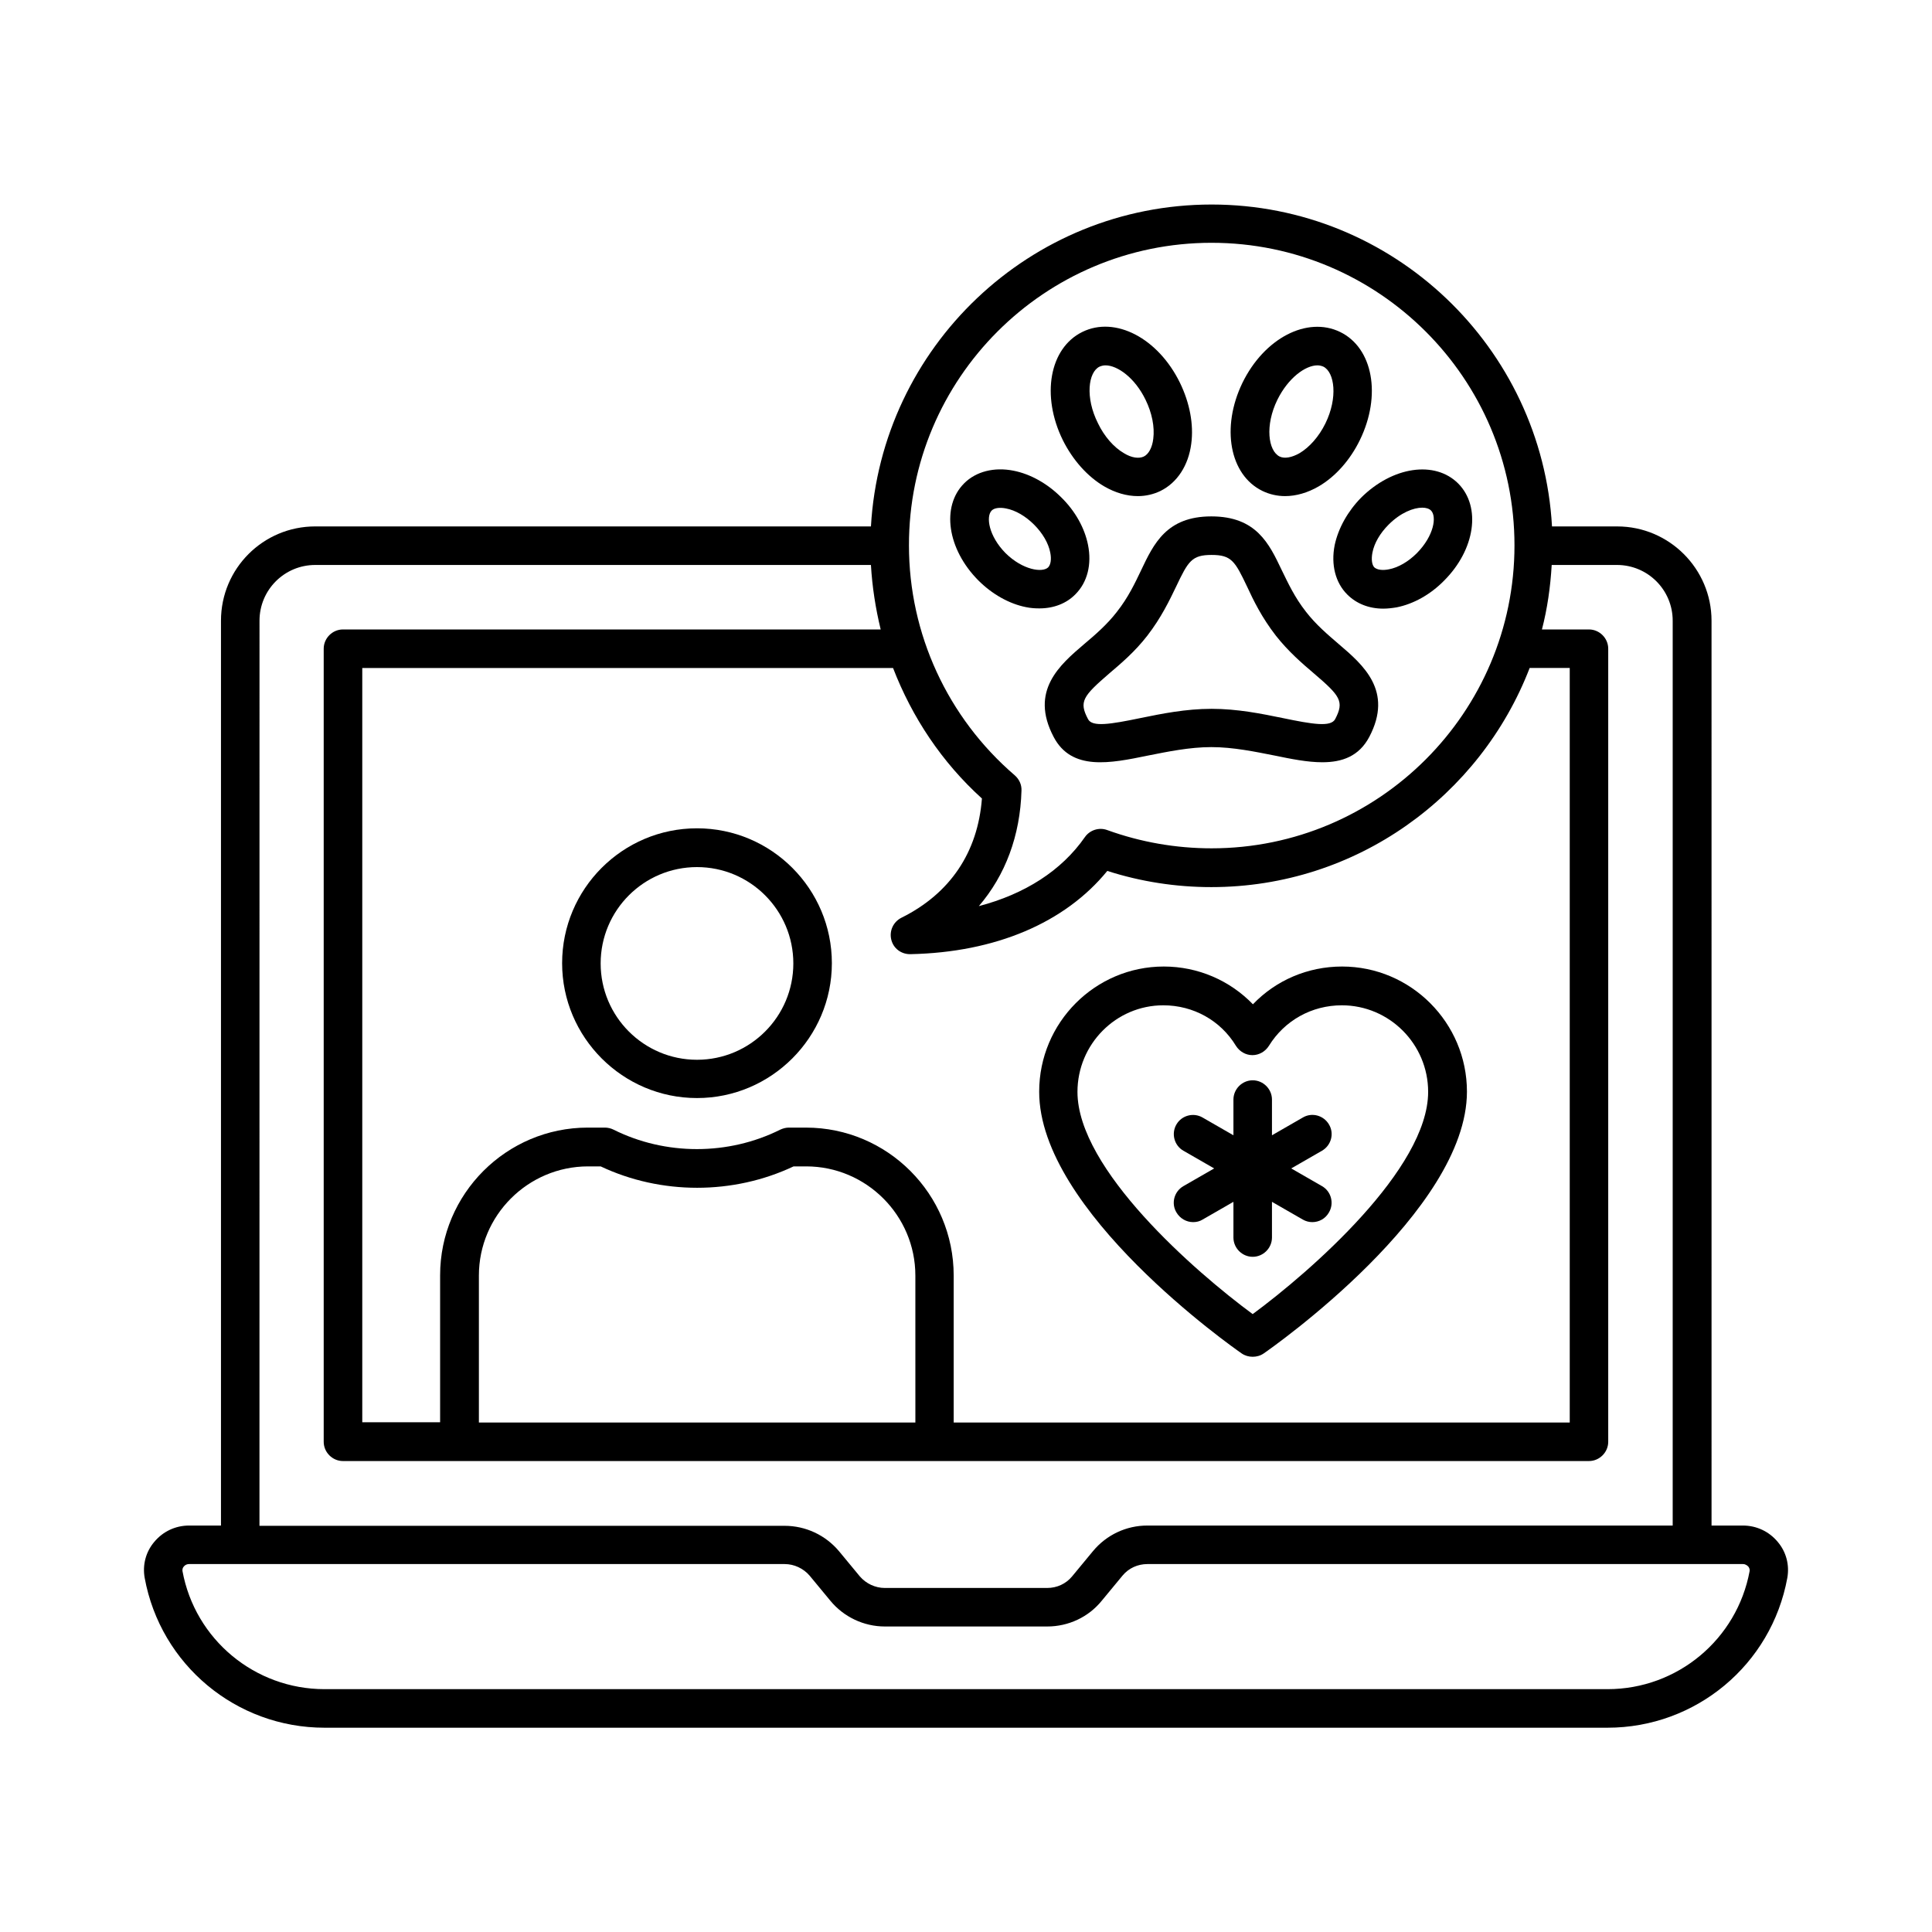 <?xml version="1.0" encoding="UTF-8"?>
<!-- Uploaded to: SVG Repo, www.svgrepo.com, Generator: SVG Repo Mixer Tools -->
<svg fill="#000000" width="800px" height="800px" version="1.1" viewBox="144 144 512 512" xmlns="http://www.w3.org/2000/svg">
 <g>
  <path d="m615.14 552.64c-2.316-2.793-5.652-4.356-9.258-4.356h-8.305l-0.004-239.79c0-13.754-11.234-24.984-24.984-24.984h-17.293c-2.656-47.453-42.074-85.309-90.211-85.309-48.137 0-87.555 37.785-90.277 85.305h-147.26c-13.82 0-24.988 11.168-24.988 24.988v239.79h-8.441c-3.609 0-6.945 1.566-9.258 4.356-2.246 2.656-3.133 6.129-2.519 9.531 4.223 23.012 24.238 39.691 47.656 39.691h340c23.422 0 43.438-16.68 47.656-39.691 0.613-3.402-0.27-6.875-2.516-9.527zm-228.62-31.66h-115.61v-38.941c0-15.93 13.004-28.934 28.934-28.934h3.336c16 7.559 35.129 7.559 51.129 0h3.336c15.93 0 28.934 13.004 28.934 28.934l0.004 38.941zm-28.938-78.156h-4.492c-0.816 0-1.566 0.203-2.316 0.543-13.754 6.875-30.434 6.875-44.184 0-0.68-0.34-1.496-0.543-2.316-0.543h-4.492c-21.582 0-39.148 17.566-39.148 39.148v38.941h-20.629v-199.89h140.66c5.039 13.07 12.938 24.984 23.555 34.586-1.09 14.297-8.441 25.191-21.309 31.59-2.18 1.09-3.269 3.473-2.723 5.785 0.543 2.316 2.586 3.879 4.969 3.879h0.137c22.535-0.477 40.918-8.305 52.152-22.059 8.918 2.859 18.18 4.289 27.574 4.289 38.465 0 71.281-24.168 84.355-58.074h10.621v199.96l-163.26 0.004v-38.941c0-21.652-17.566-39.215-39.148-39.215zm107.5-234.48c44.254 0 80.27 35.949 80.27 80.199 0 44.254-36.016 80.27-80.27 80.27-9.465 0-18.789-1.633-27.641-4.832-2.18-0.816-4.629 0-5.922 1.84-6.195 8.918-15.93 15.113-28.117 18.312 7.012-8.168 10.961-18.656 11.301-30.637 0.066-1.566-0.613-2.996-1.77-4.016-17.836-15.32-28.051-37.512-28.051-60.934-0.07-44.188 35.875-80.203 80.199-80.203zm-252.31 100.15c0-8.168 6.606-14.773 14.773-14.773h147.26c0.34 5.785 1.227 11.508 2.586 17.09h-142.5c-2.793 0-5.106 2.316-5.106 5.106v210.17c0 2.793 2.316 5.106 5.106 5.106h330.2c2.793 0 5.106-2.316 5.106-5.106v-210.17c0-2.793-2.316-5.106-5.106-5.106h-12.461c1.43-5.516 2.246-11.234 2.586-17.09h17.293c8.168 0 14.773 6.606 14.773 14.773v239.79h-139.22c-5.582 0-10.824 2.449-14.434 6.809l-5.516 6.672c-1.633 1.973-4.016 3.062-6.606 3.062h-43.027c-2.519 0-4.969-1.156-6.606-3.062l-5.516-6.672c-3.609-4.289-8.852-6.738-14.434-6.738h-139.16zm357.23 283.15h-340c-18.449 0-34.312-13.141-37.648-31.316-0.066-0.543 0.137-0.953 0.34-1.156 0.137-0.203 0.613-0.68 1.43-0.68h157.82c2.519 0 4.969 1.156 6.606 3.062l5.516 6.672c3.539 4.289 8.852 6.809 14.434 6.809h43.027c5.582 0 10.895-2.449 14.434-6.809l5.516-6.672c1.633-1.973 4.016-3.062 6.606-3.062h157.82c0.75 0 1.227 0.477 1.43 0.68 0.203 0.273 0.41 0.68 0.34 1.156-3.344 18.109-19.137 31.316-37.656 31.316z"/>
  <path d="m328.71 363.51c-19.742 0-35.742 16.066-35.742 35.742s16.066 35.742 35.742 35.742c19.676 0 35.742-16.066 35.742-35.742 0.004-19.676-15.996-35.742-35.742-35.742zm0 61.34c-14.094 0-25.531-11.438-25.531-25.531s11.438-25.531 25.531-25.531 25.531 11.438 25.531 25.531-11.438 25.531-25.531 25.531z"/>
  <path d="m473.05 502.67c0.887 0.613 1.906 0.887 2.926 0.887 1.02 0 2.043-0.273 2.926-0.887 2.18-1.496 53.852-37.719 53.852-69.375 0-18.246-14.844-33.156-33.09-33.156-9.121 0-17.566 3.676-23.625 10.008-6.129-6.332-14.57-10.008-23.625-10.008-18.18 0-33.02 14.844-33.02 33.156-0.062 31.723 51.477 67.875 53.656 69.375zm-20.766-92.254c7.965 0 15.184 4.016 19.266 10.758 0.953 1.496 2.586 2.449 4.356 2.449s3.402-0.953 4.356-2.449c4.152-6.738 11.371-10.758 19.336-10.758 12.594 0 22.875 10.281 22.875 22.945 0 20.426-31.25 47.656-46.5 58.891-15.25-11.234-46.434-38.398-46.434-58.891 0.008-12.664 10.219-22.945 22.746-22.945z"/>
  <path d="m455.76 465.29c0.953 1.633 2.656 2.586 4.426 2.586 0.887 0 1.77-0.203 2.519-0.68l8.168-4.699v9.465c0 2.793 2.316 5.106 5.106 5.106 2.793 0 5.106-2.316 5.106-5.106v-9.465l8.168 4.699c0.816 0.477 1.703 0.68 2.519 0.68 1.77 0 3.473-0.887 4.426-2.586 1.43-2.449 0.543-5.582-1.84-6.945l-8.168-4.699 8.168-4.699c2.449-1.43 3.269-4.562 1.84-6.945-1.43-2.449-4.562-3.269-6.945-1.84l-8.168 4.699v-9.465c0-2.793-2.316-5.106-5.106-5.106-2.793 0-5.106 2.316-5.106 5.106v9.465l-8.168-4.699c-2.449-1.43-5.582-0.543-6.945 1.84-1.43 2.449-0.543 5.582 1.84 6.945l8.168 4.699-8.168 4.699c-2.453 1.43-3.269 4.562-1.84 6.945z"/>
  <path d="m446.43 295.08c-1.633 3.402-3.402 7.215-6.469 11.098-2.586 3.336-5.652 5.992-8.645 8.512-6.469 5.516-14.5 12.391-8.102 24.578 4.766 9.121 15.047 7.012 24.984 4.969 5.176-1.02 11.031-2.246 16.816-2.246s11.641 1.227 16.816 2.246c4.289 0.887 8.645 1.77 12.594 1.77 5.242 0 9.734-1.566 12.461-6.738 6.398-12.188-1.633-19.062-8.102-24.578-2.926-2.519-5.992-5.106-8.645-8.512-3.062-3.879-4.832-7.762-6.469-11.098-3.336-7.012-6.738-14.23-18.656-14.23-11.844 0.004-15.25 7.219-18.586 14.23zm18.656-4.016c5.242 0 6.195 1.633 9.395 8.375 1.703 3.676 3.879 8.168 7.625 13.004 3.269 4.152 6.875 7.285 10.078 10.008 7.012 5.992 8.102 7.422 5.652 12.117-1.156 2.18-5.992 1.363-13.891-0.273-5.652-1.156-11.984-2.449-18.859-2.449s-13.207 1.293-18.859 2.449c-7.898 1.633-12.801 2.449-13.891 0.273-2.449-4.629-1.363-6.059 5.652-12.117 3.199-2.723 6.809-5.785 10.078-10.008 3.676-4.766 5.856-9.328 7.625-13.004 3.199-6.742 4.152-8.375 9.395-8.375z"/>
  <path d="m497.7 288.48c-1.02 5.176 0.203 9.941 3.336 13.07 2.449 2.449 5.785 3.746 9.531 3.746 1.156 0 2.316-0.137 3.539-0.34 4.492-0.887 8.988-3.402 12.594-7.082 8.238-8.238 9.871-19.539 3.746-25.734-6.195-6.195-17.43-4.492-25.734 3.746-3.539 3.606-6.059 8.098-7.012 12.594zm10.008 1.973c0.477-2.519 2.043-5.176 4.289-7.422 3.199-3.199 6.606-4.492 8.918-4.492 1.02 0 1.84 0.273 2.316 0.75 1.566 1.566 0.816 6.672-3.746 11.301-2.246 2.246-4.902 3.812-7.422 4.289-1.703 0.34-3.133 0.137-3.879-0.543-0.609-0.684-0.816-2.113-0.477-3.883z"/>
  <path d="m478.57 274.11c1.84 0.887 3.879 1.363 5.992 1.363 2.926 0 5.992-0.887 8.918-2.586 4.426-2.586 8.305-6.945 10.895-12.254 5.785-11.848 3.473-24.441-5.242-28.664s-20.086 1.633-25.871 13.48c-5.723 11.844-3.406 24.441 5.309 28.66zm3.949-24.168c2.859-5.785 7.422-9.121 10.621-9.121 0.543 0 1.09 0.137 1.566 0.34 2.996 1.496 3.879 8.238 0.543 15.047-1.703 3.473-4.223 6.332-6.875 7.898-2.043 1.156-3.949 1.496-5.242 0.887-3.066-1.504-3.949-8.242-0.613-15.051z"/>
  <path d="m419.47 305.23c3.746 0 7.148-1.293 9.531-3.746 3.199-3.199 4.356-7.965 3.336-13.07-0.887-4.492-3.402-8.988-7.082-12.594-3.676-3.676-8.168-6.195-12.664-7.082-5.106-1.02-9.941 0.203-13.07 3.336-6.129 6.129-4.492 17.43 3.746 25.734 3.676 3.676 8.168 6.195 12.594 7.082 1.297 0.273 2.453 0.34 3.609 0.34zm-12.66-25.938c0.68-0.68 2.109-0.887 3.812-0.543 2.519 0.477 5.176 2.043 7.422 4.289 2.246 2.246 3.812 4.902 4.289 7.422 0.34 1.703 0.137 3.133-0.543 3.879-1.496 1.496-6.738 0.75-11.301-3.746-4.5-4.562-5.246-9.734-3.68-11.301z"/>
  <path d="m436.62 272.89c2.926 1.703 5.992 2.586 8.918 2.586 2.109 0 4.152-0.477 5.992-1.363 4.426-2.18 7.422-6.738 8.168-12.527 0.68-5.106-0.41-10.824-2.996-16.137-5.785-11.848-17.156-17.77-25.871-13.48-8.715 4.289-10.961 16.883-5.176 28.664 2.66 5.312 6.543 9.668 10.965 12.258zm-1.223-31.727c0.477-0.203 1.02-0.34 1.566-0.34 3.199 0 7.828 3.336 10.621 9.121 1.703 3.473 2.449 7.215 2.043 10.348-0.273 2.316-1.227 4.086-2.519 4.699-1.293 0.613-3.269 0.34-5.242-0.887-2.723-1.566-5.242-4.492-6.875-7.898-3.477-6.875-2.59-13.613 0.406-15.043z"/>
 </g>
</svg>
